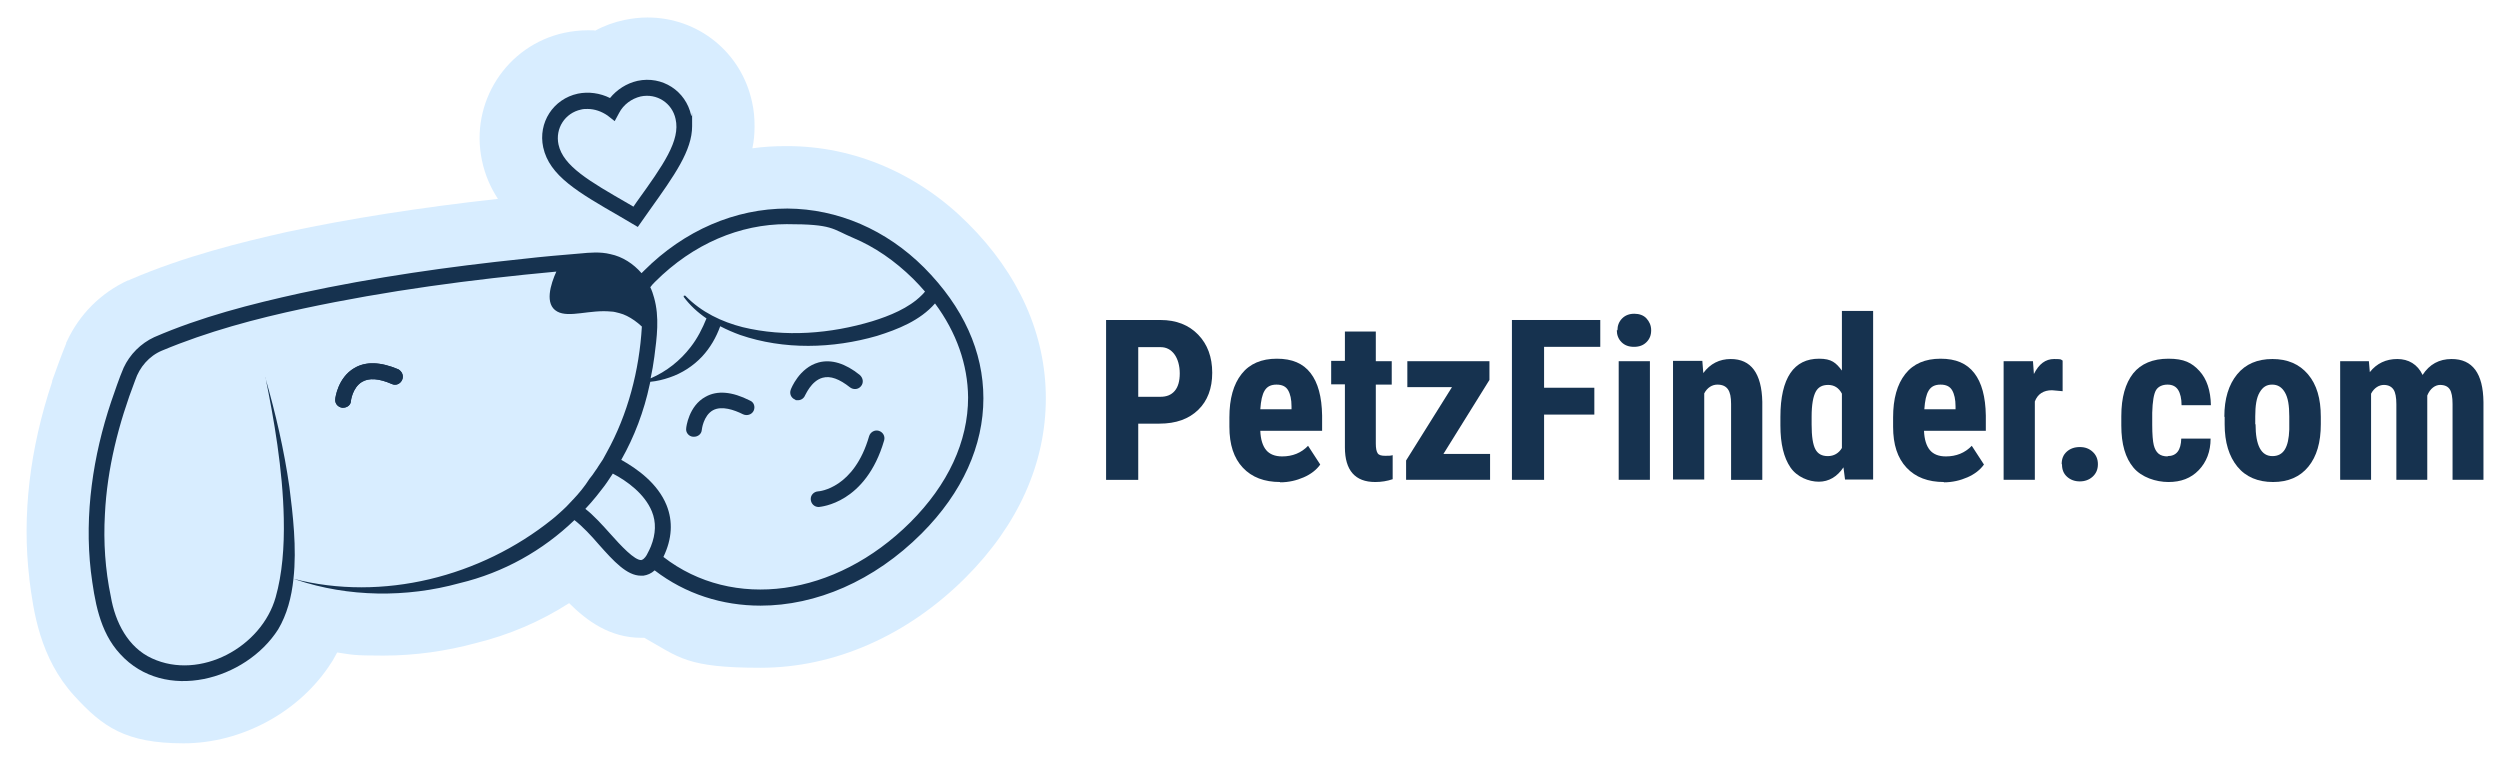 <?xml version="1.0" encoding="UTF-8"?>
<svg id="Layer_1" xmlns="http://www.w3.org/2000/svg" version="1.1" viewBox="0 0 800.8 243.7">
  <!-- Generator: Adobe Illustrator 29.1.0, SVG Export Plug-In . SVG Version: 2.1.0 Build 142)  -->
  <defs>
    <style>
      .st0 {
        fill: none;
      }

      .st1 {
        fill: #16324f;
      }

      .st2 {
        fill: #d8edff;
      }
    </style>
  </defs>
  <g>
    <path class="st2" d="M335,127.6c0,20.8-8.9,40.6-25.7,57.4-18.6,18.6-42,28.9-65.7,28.9s-26-3.3-37.2-9.6h-1c-10,0-17.4-5.4-23.1-11.1-9.2,5.9-19.3,10.2-29.9,12.8-9.6,2.6-19.6,4-29.6,4s-9.9-.3-14.8-1c-.5.9-1,1.8-1.5,2.7l-.2.3-.2.3c-10,15.7-28.6,25.8-47.3,25.8s-26-5.4-34.9-15.1c-11.2-12.2-13.2-27.4-14.5-37.5v-.2c-2.4-20.2.1-41.4,7.3-63v-.3c1.4-3.9,2.8-7.8,4.5-12v-.3c.1,0,.2-.3.2-.3,4-8.7,10.9-15.6,19.6-19.6h.3l.3-.2c17.6-7.6,36.1-12.1,50.3-15.3,20.2-4.3,42.4-7.8,67.6-10.6-2.3-3.5-4.1-7.5-5.1-12.2-4-18.6,7.8-37,26.4-41,2.4-.5,4.9-.8,7.4-.8s1.6,0,2.5.1c2.9-1.6,6-2.7,9.3-3.4,2.4-.5,4.9-.8,7.4-.8,16.3,0,30.1,11.2,33.5,27.1.6,2.6.8,5.2.8,7.7s-.2,4.8-.7,7.1c3.6-.5,7.1-.7,10.7-.7h.5c21.5,0,42,8.9,57.8,24.7,16.4,16.3,25,35.7,25,56.1h0Z"/>
    <g>
      <path class="st1" d="M128.8,121.7c-.6,1.3-2,1.9-3.3,1.3-4.1-1.8-7.3-2-9.5-.7-3.1,1.8-3.6,6.1-3.6,6.1,0,1.3-1.2,2.2-2.5,2.2h-.3c-1.4-.2-2.4-1.4-2.2-2.8,0-.3.8-6.8,6.1-9.9,3.7-2.2,8.4-2,14.1.4,1.2.7,1.8,2.1,1.2,3.4Z"/>
      <path class="st1" d="M221.4,37c-1.7-7.9-9.3-12.8-17.2-11.1-3.5.8-6.6,2.8-8.8,5.5-3.2-1.6-6.9-2.1-10.3-1.4-7.9,1.7-12.8,9.3-11.1,17.2,2,9.1,11,14.3,24.7,22.2l5.6,3.3,3.8-5.4c8-11.2,13.6-19.1,13.6-26.9s0-2.2-.3-3.4ZM204,64.6l-1.1,1.6-1.7-1c-12.5-7.2-20.8-12-22.3-18.9-1.1-5.2,2.1-10.1,7.2-11.2.7-.2,1.4-.2,2.1-.2,2.3,0,4.5.8,6.4,2.1l2.3,1.8,1.4-2.6c1.4-2.7,4-4.6,6.9-5.3,5.2-1.1,10.1,2.1,11.2,7.2,1.6,6.9-3.9,14.7-12.4,26.5h0Z"/>
      <path class="st1" d="M128.8,121.7c-.6,1.3-2,1.9-3.3,1.3-4.1-1.8-7.3-2-9.5-.7-3.1,1.8-3.6,6.1-3.6,6.1,0,1.3-1.2,2.2-2.5,2.2h-.3c-1.4-.2-2.4-1.4-2.2-2.8,0-.3.8-6.8,6.1-9.9,3.7-2.2,8.4-2,14.1.4,1.2.7,1.8,2.1,1.2,3.4Z"/>
      <g>
        <path class="st1" d="M296,85.7c-12.1-12.1-27.6-18.8-43.8-18.9-16.7,0-33,7-45.9,19.9l-.8.8c-2.6-3-6.1-5.3-10-6.1-3.2-.8-6.6-.5-9.7-.2-6,.5-12,1-18,1.7-24,2.5-47.9,5.9-71.5,11-15.9,3.5-31.9,7.6-46.9,14.1-4.3,2-7.8,5.5-9.8,9.8-1.5,3.5-2.7,7.2-4,10.9-5.8,17.3-8.6,36-6.5,54.3,1.2,9.3,2.7,19.3,9.4,26.5,14.2,15.6,40.2,8.4,50.6-7.9,2.8-4.7,4.3-10.3,4.9-16.2.2.1.4.1.6.2,0,0,.2.1.3.1,16.7,5.6,35.3,5.8,52.3,1.1,14.2-3.4,26.7-10.5,36.8-20.2,2.6,2,5.4,5,7.8,7.8,4.8,5.4,9,10,13.5,10h.8c1.3-.2,2.5-.7,3.6-1.7,9.9,7.6,21.7,11.3,33.9,11.3,17.7,0,36.3-7.8,51.6-23.1,13.2-13.2,19.8-28.3,19.8-43.3s-6.4-29.2-19-41.9h0ZM209.8,90.3c12.3-12.3,27.3-18.5,42.2-18.5s14.4,1.5,21.3,4.4,13.3,7.3,19.2,13.1c1.3,1.3,2.6,2.7,3.8,4.1-.3.4-.7.8-1.1,1.2-4.1,4.1-10.3,6.6-15.8,8.3-13.3,4-27.9,5.2-41.5,1.9-6.7-1.7-13.2-4.8-18.2-9.9l-.2-.2h-.4c-.1,0-.1.3-.1.4,2,2.7,4.5,5,7.3,6.9-1.3,3.2-2.9,6.4-5.1,9.2-3.3,4.3-7.7,7.8-12.8,10,.5-2.3.9-4.6,1.2-6.9.8-6.2,1.7-12.7-.1-19-.3-1.1-.7-2.3-1.2-3.3.5-.7,1-1.2,1.5-1.7h0ZM183.3,160.3c-.6.7-1.3,1.3-1.9,2-.8.8-1.7,1.6-2.6,2.4-.6.6-1.3,1.1-2,1.7-22.8,18.3-54.2,26.4-82.8,19,1.1-9.9-.2-20.7-1.3-29.4-1.7-11.9-4.4-23.5-7.7-35v-.2c2.7,13.1,5.6,29.7,5.9,45.3.2,9.1-.5,17.8-2.6,25.2-4.5,16-24.2,26.7-39.6,19.6-7.7-3.5-11.8-11.6-13.2-19.8-1.8-8.6-2.4-17.5-1.9-26.3.7-14.7,4.4-29.2,9.7-43,1.4-4.2,4.5-7.8,8.6-9.5,14.6-6.1,29.9-10.2,45.4-13.5,26.7-5.7,53.8-9.3,80.9-11.8-1.8,4-3.9,10.5.3,12.8,3.8,2.1,10.5-.7,17.3,0,.9,0,1.7.3,2.6.5h0c.8.2,1.6.5,2.4.9,1.6.8,3.2,1.9,4.8,3.4h0c-.8,14-4.5,28.2-11.3,40.4-.4.7-.8,1.5-1.2,2.2-.2.3-.4.6-.6.9-.3.4-.5.8-.8,1.2-.3.5-.6,1-1,1.5h0c-.6.9-1.2,1.8-1.9,2.6-1.5,2.4-3.4,4.7-5.4,6.8h-.1ZM208.5,175c-.3.8-.7,1.5-1.1,2.3h0c-.3.7-1,1.7-1.7,2-.1,0-.2,0-.2.1-2.2.2-6.7-4.7-10-8.4-2.6-2.9-5.3-5.9-8-8,1.2-1.3,2.4-2.6,3.5-4,.6-.8,1.2-1.5,1.8-2.3s1.2-1.5,1.7-2.3c.6-.9,1.2-1.8,1.8-2.7,4.6,2.4,10.2,6.5,12.5,12.1,1.4,3.4,1.3,7.2-.3,11.2h0ZM291.6,167.3c-24.1,24-56.9,28.3-79.1,11.1,2.8-5.8,3.1-11.4,1-16.6-2.8-6.9-9.3-11.6-14.5-14.5,4.2-7.4,7.3-15.6,9.1-24.1.1-.3.1-.6.2-.9,2.1-.2,4.2-.7,6.2-1.4,3.9-1.3,7.6-3.7,10.4-6.7,2.6-2.8,4.5-6.1,5.8-9.7,2.1,1.1,4.2,2,6.4,2.8,14,4.8,29.6,4.4,43.8.3,6.7-2.1,13.8-4.9,18.6-10.4,6.9,9.3,10.5,19.6,10.6,30.1,0,14.1-6.4,27.9-18.5,40h0Z"/>
        <path class="st1" d="M241.4,131.6c-.6,1.2-2.1,1.7-3.4,1.1-2.8-1.4-6.8-2.8-9.6-1.3-3.1,1.7-3.6,6.2-3.6,6.3-.1,1.3-1.2,2.2-2.5,2.2h-.3c-1.4-.1-2.4-1.4-2.2-2.7,0-.3.8-7.2,6.2-10.1,3.7-2.1,8.5-1.7,14.2,1.2,1.3.5,1.8,2,1.2,3.3h0Z"/>
        <path class="st1" d="M275.8,123.7c-.9,1.1-2.4,1.2-3.5.4-3.4-2.7-6.3-3.8-8.8-3.1-3.7,1-5.5,5.6-5.6,5.6-.4,1-1.3,1.6-2.3,1.6s-.6,0-.9-.2c-1.3-.5-1.9-1.9-1.4-3.2.1-.3,2.7-7,8.9-8.7,4.1-1.1,8.6.3,13.2,4,1.1,1,1.3,2.5.4,3.6h0Z"/>
        <path class="st1" d="M283.2,141.1c-5.9,20.2-20.3,21.2-20.9,21.3h-.1c-1.3,0-2.4-1-2.5-2.4s1-2.5,2.3-2.6c.5,0,11.6-1,16.4-17.7.4-1.3,1.8-2.1,3.1-1.7,1.3.4,2.1,1.7,1.7,3.1h0Z"/>
      </g>
    </g>
  </g>
  <g>
    <rect class="st0" x="350.1" y="99.7" width="638.9" height="174.4"/>
    <path class="st1" d="M364.6,135.7v18h-10.3v-51.2h17.4c5.1,0,9.1,1.6,12.1,4.7,3,3.1,4.5,7.2,4.5,12.2s-1.5,9-4.5,11.9-7.1,4.4-12.4,4.4h-6.9ZM364.6,127.1h7.1c2,0,3.5-.6,4.6-1.9s1.6-3.2,1.6-5.6-.6-4.6-1.7-6.1c-1.1-1.5-2.6-2.3-4.4-2.3h-7.2v16Z"/>
    <path class="st1" d="M410.1,154.4c-5.1,0-9.1-1.5-12-4.6s-4.3-7.4-4.3-13.1v-3c0-6,1.3-10.6,3.9-13.9,2.6-3.3,6.4-4.9,11.3-4.9s8.4,1.5,10.8,4.6c2.4,3.1,3.6,7.6,3.7,13.6v4.9h-19.8c.1,2.8.8,4.9,1.9,6.2,1.1,1.3,2.8,2,5.1,2,3.3,0,6.1-1.1,8.3-3.4l3.9,6c-1.2,1.7-3,3.1-5.3,4.1s-4.8,1.6-7.6,1.6ZM403.8,131.1h9.9v-.9c0-2.3-.4-4-1.1-5.2s-1.9-1.8-3.7-1.8-3,.6-3.8,1.9-1.2,3.2-1.4,6Z"/>
    <path class="st1" d="M440.7,106.3v9.4h5.1v7.5h-5.1v18.9c0,1.5.2,2.5.6,3.1s1.2.8,2.4.8,1.7,0,2.4-.2v7.7c-1.8.6-3.6.9-5.6.9-6.4,0-9.7-3.7-9.7-11.1v-20.2h-4.4v-7.5h4.4v-9.4h9.9Z"/>
    <path class="st1" d="M462.3,145.4h15v8.3h-26.9v-6.2l14.7-23.5h-14.3v-8.3h26.3v6l-14.8,23.8Z"/>
    <path class="st1" d="M510.7,132.8h-16.1v20.9h-10.3v-51.2h28.3v8.6h-18v13.1h16.1v8.6Z"/>
    <path class="st1" d="M518.1,105.8c0-1.5.5-2.8,1.5-3.8s2.3-1.5,3.9-1.5,3,.5,3.9,1.5,1.5,2.2,1.5,3.8-.5,2.8-1.5,3.8c-1,1-2.3,1.5-4,1.5s-3-.5-4-1.5c-1-1-1.5-2.3-1.5-3.8ZM528.5,153.7h-10v-38h10v38Z"/>
    <path class="st1" d="M545.3,115.7l.3,3.8c2.2-3,5.2-4.5,8.8-4.5,6.5,0,9.9,4.6,10.1,13.7v25h-10v-24.3c0-2.2-.3-3.7-1-4.7s-1.8-1.5-3.4-1.5-3.2.9-4.2,2.8v27.6h-10v-38h9.4Z"/>
    <path class="st1" d="M570.3,133.5c0-6.2,1.1-10.9,3.2-14,2.1-3.1,5.2-4.6,9.2-4.6s5.4,1.3,7.3,3.8v-19.1h10v54h-9l-.5-3.9c-2,3-4.7,4.6-7.9,4.6s-7-1.5-9.1-4.6-3.2-7.5-3.2-13.4v-2.9ZM580.3,136c0,3.8.4,6.4,1.2,7.9s2.1,2.2,4,2.2,3.5-.9,4.5-2.6v-17.4c-1-1.9-2.5-2.8-4.4-2.8s-3.2.7-4,2.2-1.3,4.1-1.3,7.9v2.6Z"/>
    <path class="st1" d="M622.7,154.4c-5.1,0-9.1-1.5-12-4.6s-4.3-7.4-4.3-13.1v-3c0-6,1.3-10.6,3.9-13.9,2.6-3.3,6.4-4.9,11.3-4.9s8.4,1.5,10.8,4.6c2.4,3.1,3.6,7.6,3.7,13.6v4.9h-19.8c.1,2.8.8,4.9,1.9,6.2,1.1,1.3,2.8,2,5.1,2,3.3,0,6.1-1.1,8.3-3.4l3.9,6c-1.2,1.7-3,3.1-5.3,4.1s-4.8,1.6-7.6,1.6ZM616.5,131.1h9.9v-.9c0-2.3-.4-4-1.1-5.2s-1.9-1.8-3.7-1.8-3,.6-3.8,1.9-1.2,3.2-1.4,6Z"/>
    <path class="st1" d="M660.6,125.3l-3.3-.3c-2.7,0-4.6,1.2-5.5,3.6v25.1h-10v-38h9.4l.3,4.1c1.6-3.2,3.7-4.8,6.5-4.8s2,.2,2.7.5v9.8Z"/>
    <path class="st1" d="M660.4,148.6c0-1.6.5-2.9,1.6-3.9s2.5-1.5,4.2-1.5,3,.5,4.1,1.5,1.7,2.3,1.7,4-.6,3-1.7,4-2.5,1.5-4.1,1.5-3-.5-4.1-1.5-1.6-2.3-1.6-3.9Z"/>
    <path class="st1" d="M694.3,146.1c2.9,0,4.3-1.9,4.4-5.6h9.4c0,4.1-1.3,7.5-3.8,10.1s-5.7,3.8-9.7,3.8-8.6-1.5-11.2-4.6-3.9-7.5-3.9-13.5v-3c0-6,1.3-10.5,3.8-13.7,2.5-3.1,6.3-4.7,11.3-4.7s7.5,1.3,9.9,3.9c2.4,2.6,3.6,6.3,3.7,11h-9.4c0-2.1-.4-3.8-1.1-4.9s-1.8-1.7-3.4-1.7-3,.6-3.7,1.8-1.1,3.6-1.2,7.2v3.9c0,3.1.2,5.3.5,6.5s.8,2.1,1.5,2.7,1.7.9,3,.9Z"/>
    <path class="st1" d="M712.5,133.5c0-5.8,1.4-10.3,4.1-13.6s6.5-4.9,11.3-4.9,8.6,1.6,11.4,4.9,4.1,7.8,4.1,13.6v2.4c0,5.8-1.3,10.3-4,13.6s-6.5,4.9-11.3,4.9-8.7-1.6-11.4-4.9-4.1-7.8-4.1-13.6v-2.4ZM722.5,135.9c0,6.8,1.8,10.2,5.4,10.2s5.2-2.8,5.4-8.5v-4.2c0-3.5-.4-6-1.4-7.7s-2.3-2.5-4.1-2.5-3,.8-4,2.5-1.4,4.2-1.4,7.7v2.5Z"/>
    <path class="st1" d="M758.8,115.7l.3,3.5c2.2-2.8,5.2-4.2,8.8-4.2s6.5,1.7,8.1,5.1c2.2-3.4,5.3-5.1,9.3-5.1,6.7,0,10.1,4.6,10.2,13.8v24.9h-9.9v-24.3c0-2.2-.3-3.8-.9-4.7s-1.6-1.4-3.1-1.4-3.2,1.1-4.1,3.4v1.2c0,0,0,25.8,0,25.8h-9.9v-24.2c0-2.2-.3-3.8-.9-4.7s-1.6-1.5-3.1-1.5-3.1.9-4.1,2.8v27.6h-9.9v-38h9.3Z"/>
  </g>
</svg>